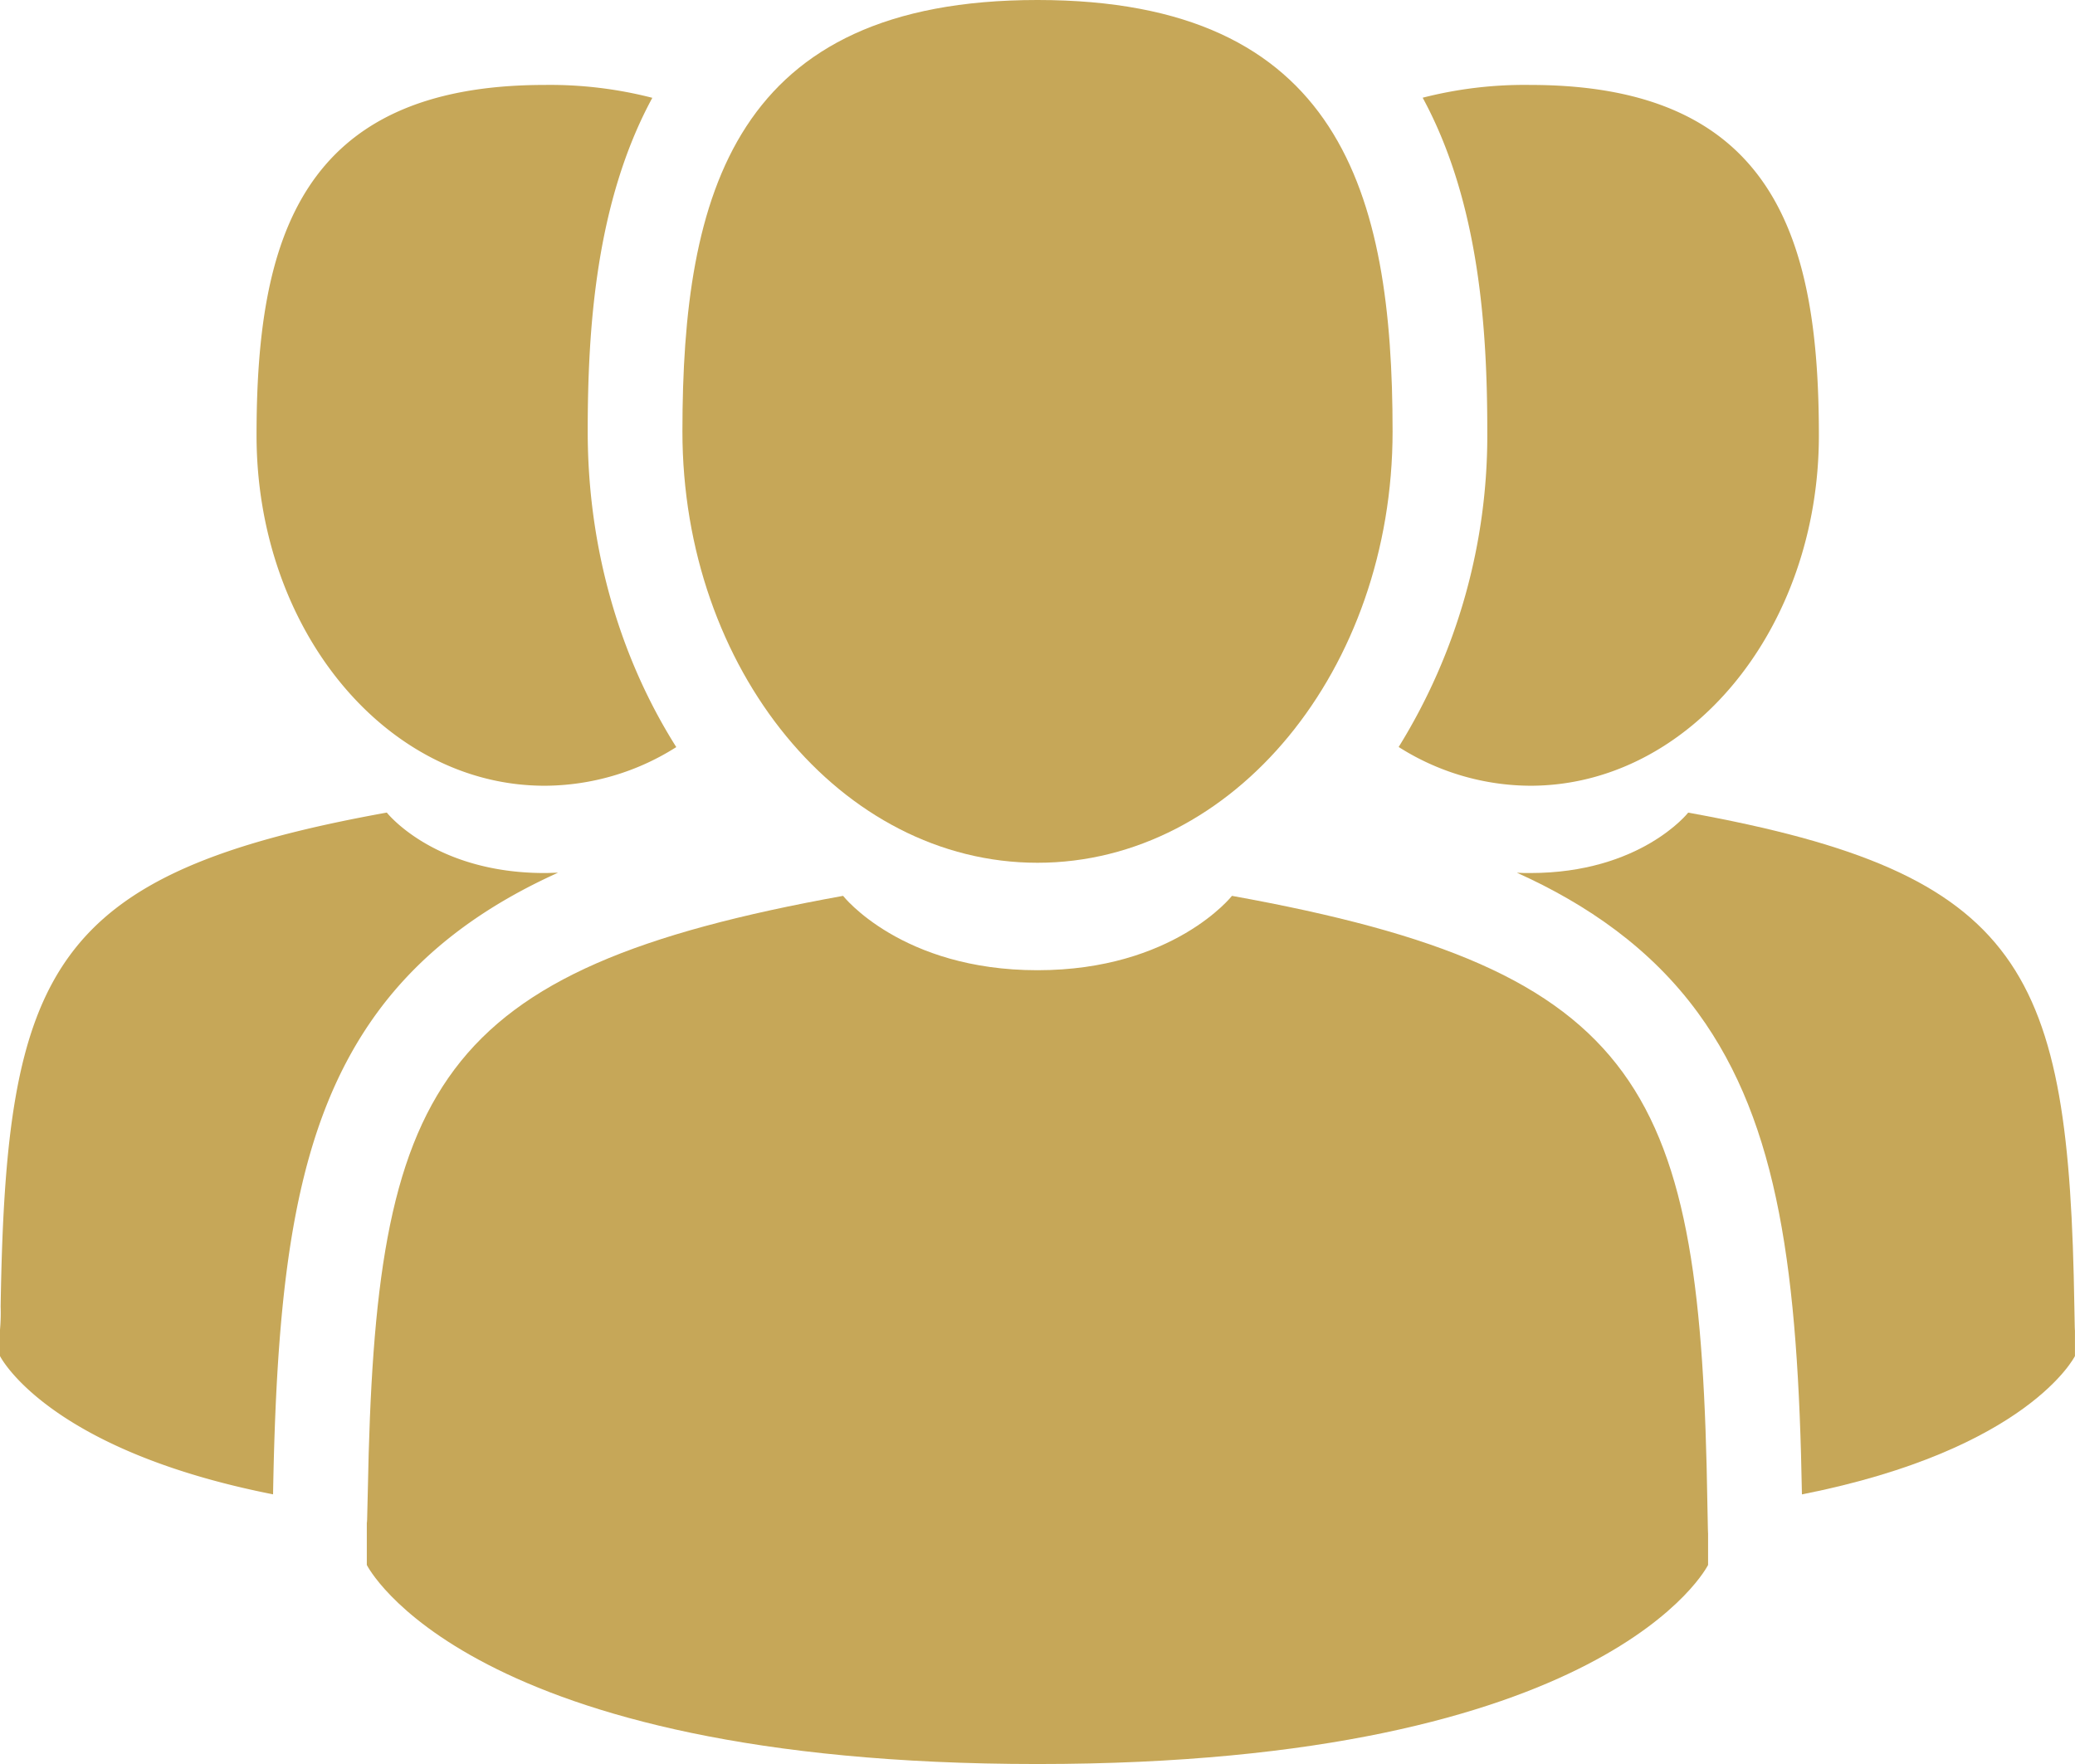 <svg id="Capa_1" data-name="Capa 1" xmlns="http://www.w3.org/2000/svg" viewBox="0 0 388.23 330"><defs><style>.cls-1{fill:#c6a758;}</style></defs><path class="cls-1" d="M194.11,190.51c36.69,0,66.44-36.13,66.44-80.7s-9.77-80.7-66.44-80.7-66.43,36.13-66.43,80.7S157.42,190.51,194.11,190.51Z" transform="translate(0 -29.11)"/><path class="cls-1" d="M319.45,310.46c-1.22-77.64-11.36-99.76-88.95-113.76,0,0-10.93,13.91-36.39,13.91s-36.37-13.91-36.37-13.91C81,210.55,70.23,232.34,68.82,307.94c-.12,6.17-.17,6.49-.19,5.78,0,1.34,0,3.82,0,8.15,0,0,18.47,37.24,125.48,37.24s125.47-37.24,125.47-37.24c0-2.78,0-4.72,0-6C319.58,316.28,319.53,315.42,319.45,310.46Z" transform="translate(0 -29.11)"/><path class="cls-1" d="M286.31,176.1c29.8,0,54-29.35,54-65.54S332.34,45,286.31,45a76.68,76.68,0,0,0-20.13,2.39c10.63,19.59,12.09,43.4,12.09,62.4a110.67,110.67,0,0,1-16.58,59.06A46.25,46.25,0,0,0,286.31,176.1Z" transform="translate(0 -29.11)"/><path class="cls-1" d="M388.11,273.52c-1-63-9.23-81-72.25-92.39,0,0-8.87,11.3-29.55,11.3-.85,0-1.68,0-2.5-.06,13.14,5.92,25.09,14.17,33.89,26.23,15.22,20.87,18.71,48.89,19.44,90.07,42.39-8.38,51.08-25.88,51.08-25.88,0-2.28,0-3.84,0-4.91C388.21,278.26,388.17,277.58,388.11,273.52Z" transform="translate(0 -29.11)"/><path class="cls-1" d="M101.91,176.1a46.2,46.2,0,0,0,24.62-7.23c-10.74-17-16.57-37.55-16.57-59.06,0-19,1.46-42.81,12.09-62.4A76.71,76.71,0,0,0,101.91,45C55.89,45,48,74.36,48,110.56S72.11,176.1,101.91,176.1Z" transform="translate(0 -29.11)"/><path class="cls-1" d="M104.41,192.37c-.81,0-1.64.06-2.5.06-20.67,0-29.54-11.31-29.54-11.31C9.35,192.5,1.11,210.46.12,273.52A36.71,36.71,0,0,1,0,277.88v4.91s8.69,17.5,51.09,25.87c.72-41.17,4.22-69.19,19.44-90.06C79.33,206.54,91.28,198.29,104.41,192.37Z" transform="translate(0 -29.11)"/></svg>